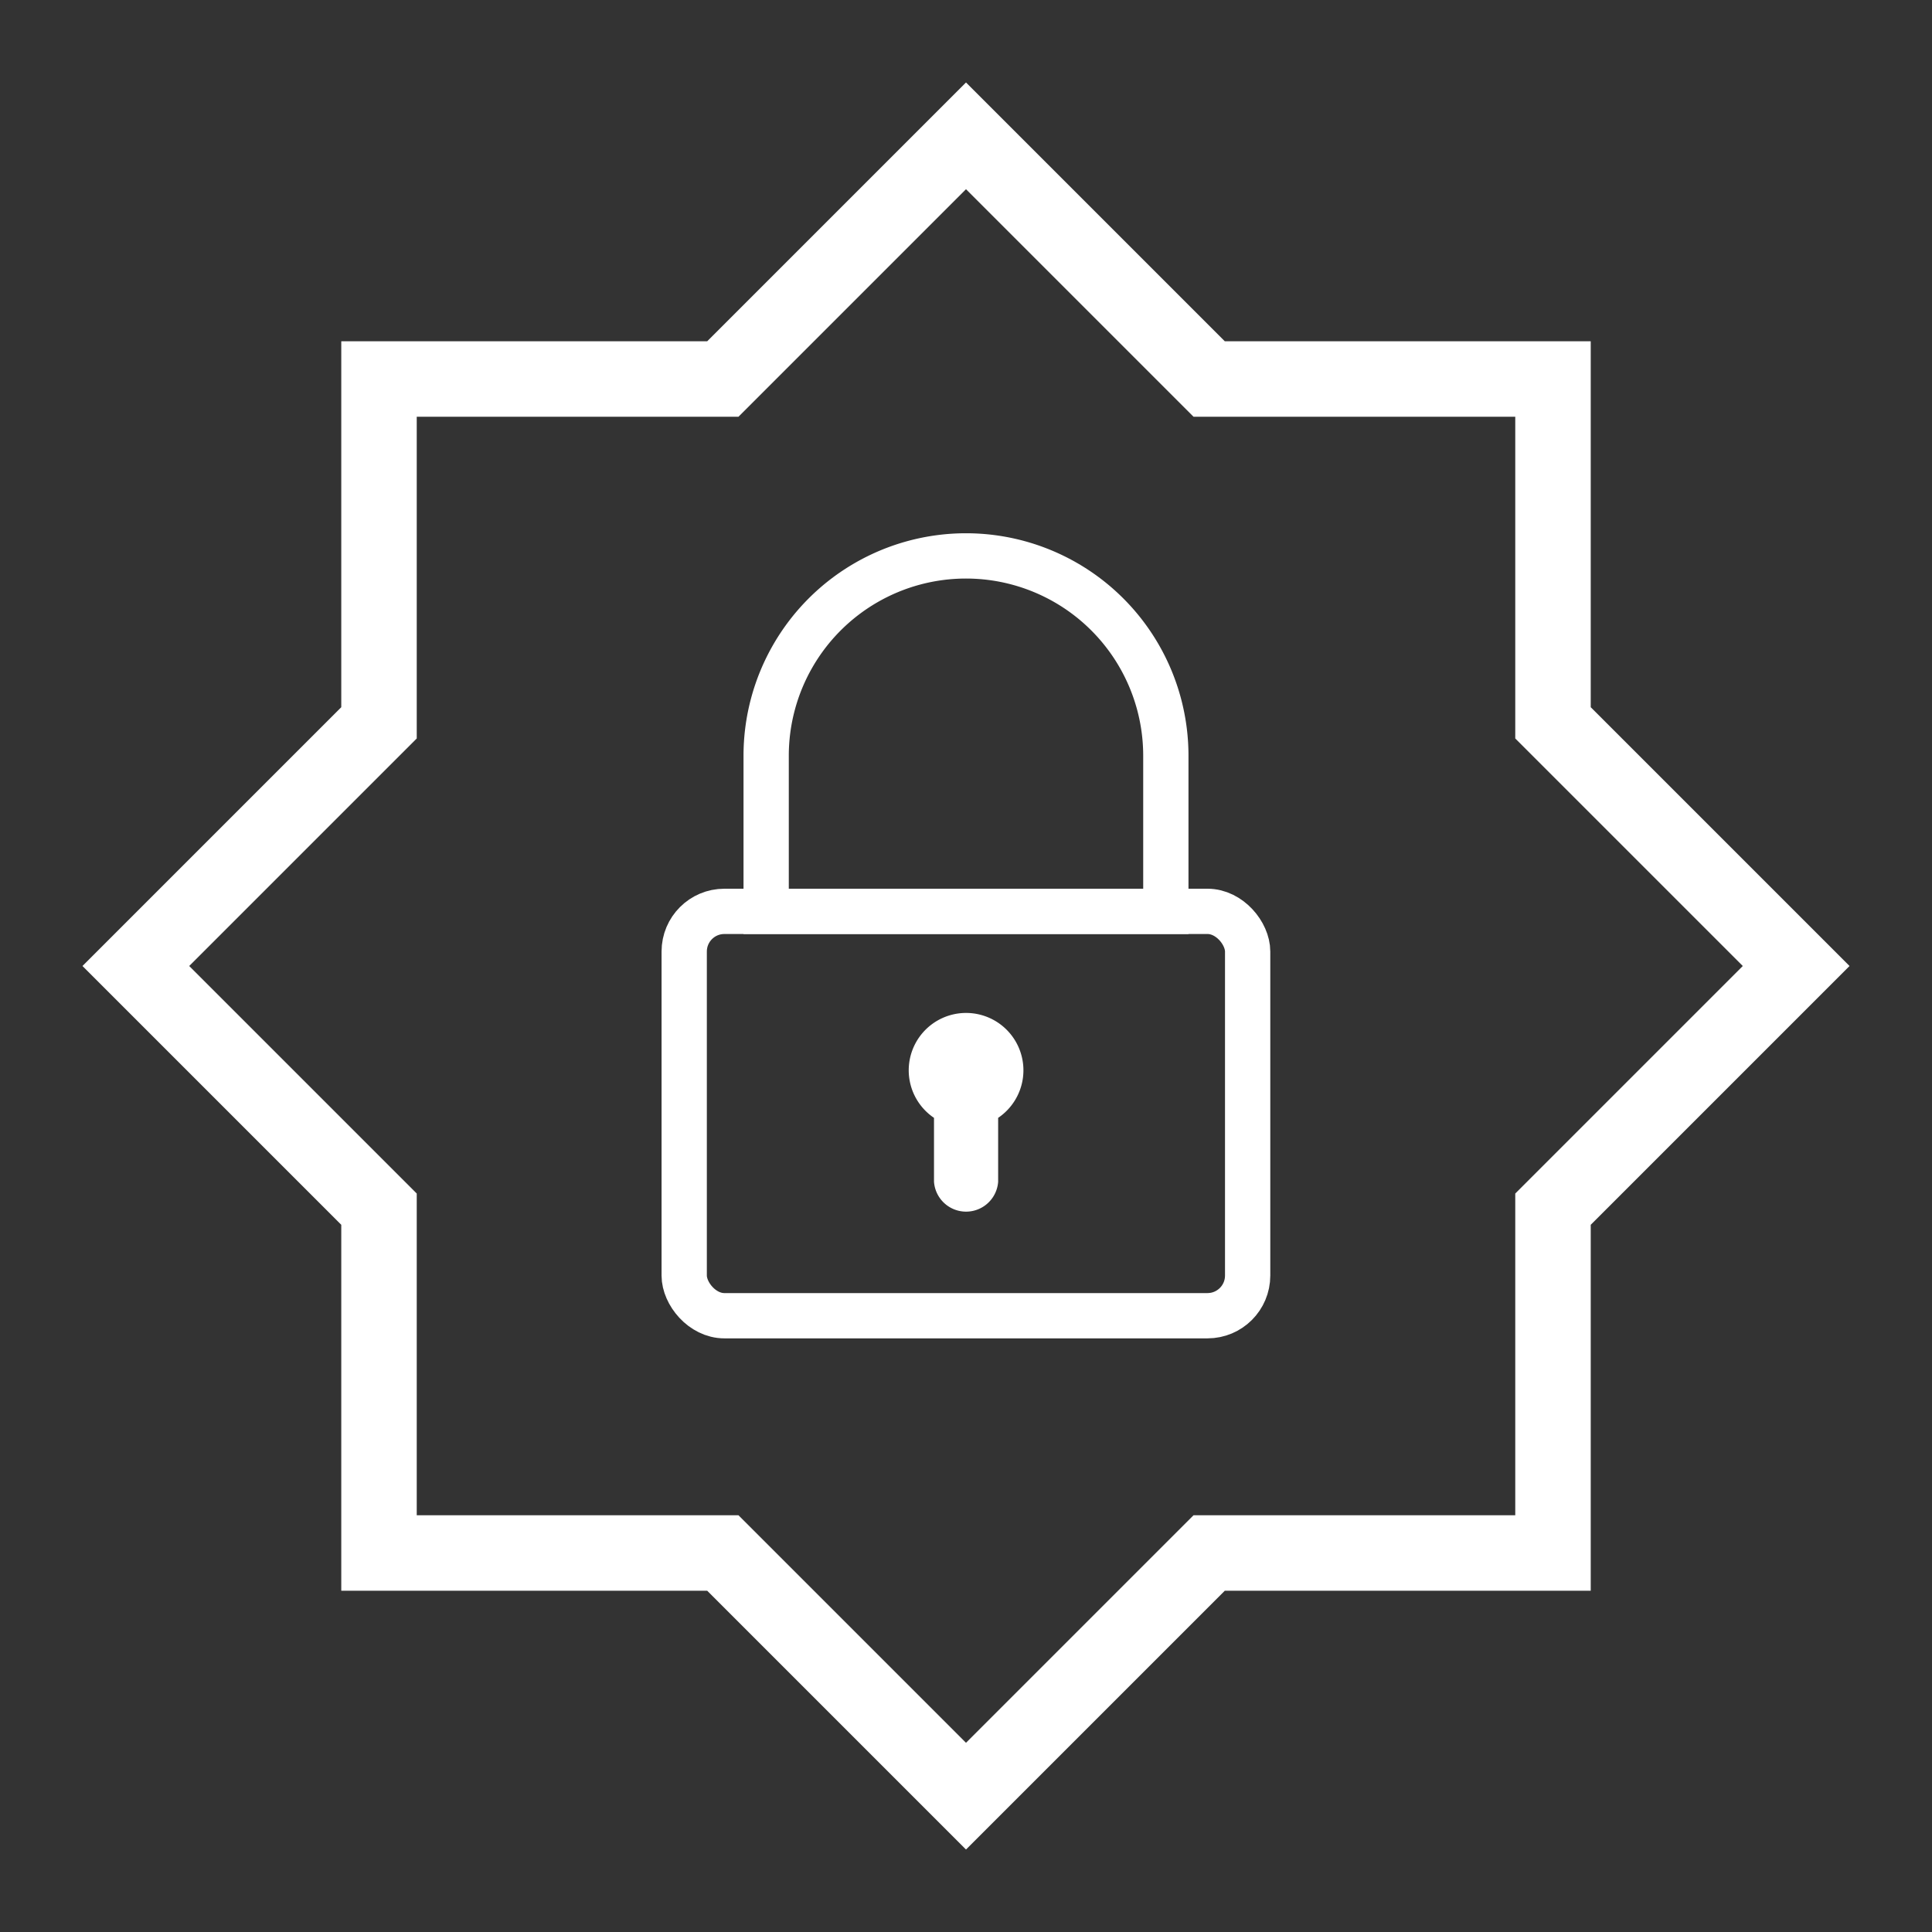<svg id="Layer_1" data-name="Layer 1" xmlns="http://www.w3.org/2000/svg" viewBox="0 0 128 128"><rect x="0" y="0" width="128" height="128" fill="#333333" stroke="none"/><defs><style>.cls-1,.cls-2{fill:none;stroke:#fff;stroke-miterlimit:10;}.cls-1{stroke-width:5px;}.cls-2{stroke-width:3px;}.cls-3{fill:#fff;}</style></defs><title>tiib</title><path class="cls-1" d="M119,64,102.89,47.89V25.11H80.11L64,9,47.89,25.11H25.11V47.89L9,64,25.11,80.11v22.78H47.89L64,119l16.11-16.11h22.78V80.11Z"/><rect class="cls-2" x="45.33" y="60.38" width="37.33" height="26.79" rx="2.66" ry="2.66"/><path class="cls-2" d="M64,36.83h0A13.24,13.24,0,0,1,77.24,50.08v10.3a0,0,0,0,1,0,0H50.76a0,0,0,0,1,0,0V50.08A13.24,13.24,0,0,1,64,36.83Z"/><path class="cls-3" d="M64,67.11a3.8,3.8,0,0,0-2.12,6.95h0v4.23a2.13,2.13,0,0,0,4.25,0V74.06h0A3.8,3.8,0,0,0,64,67.11Z"/></svg>